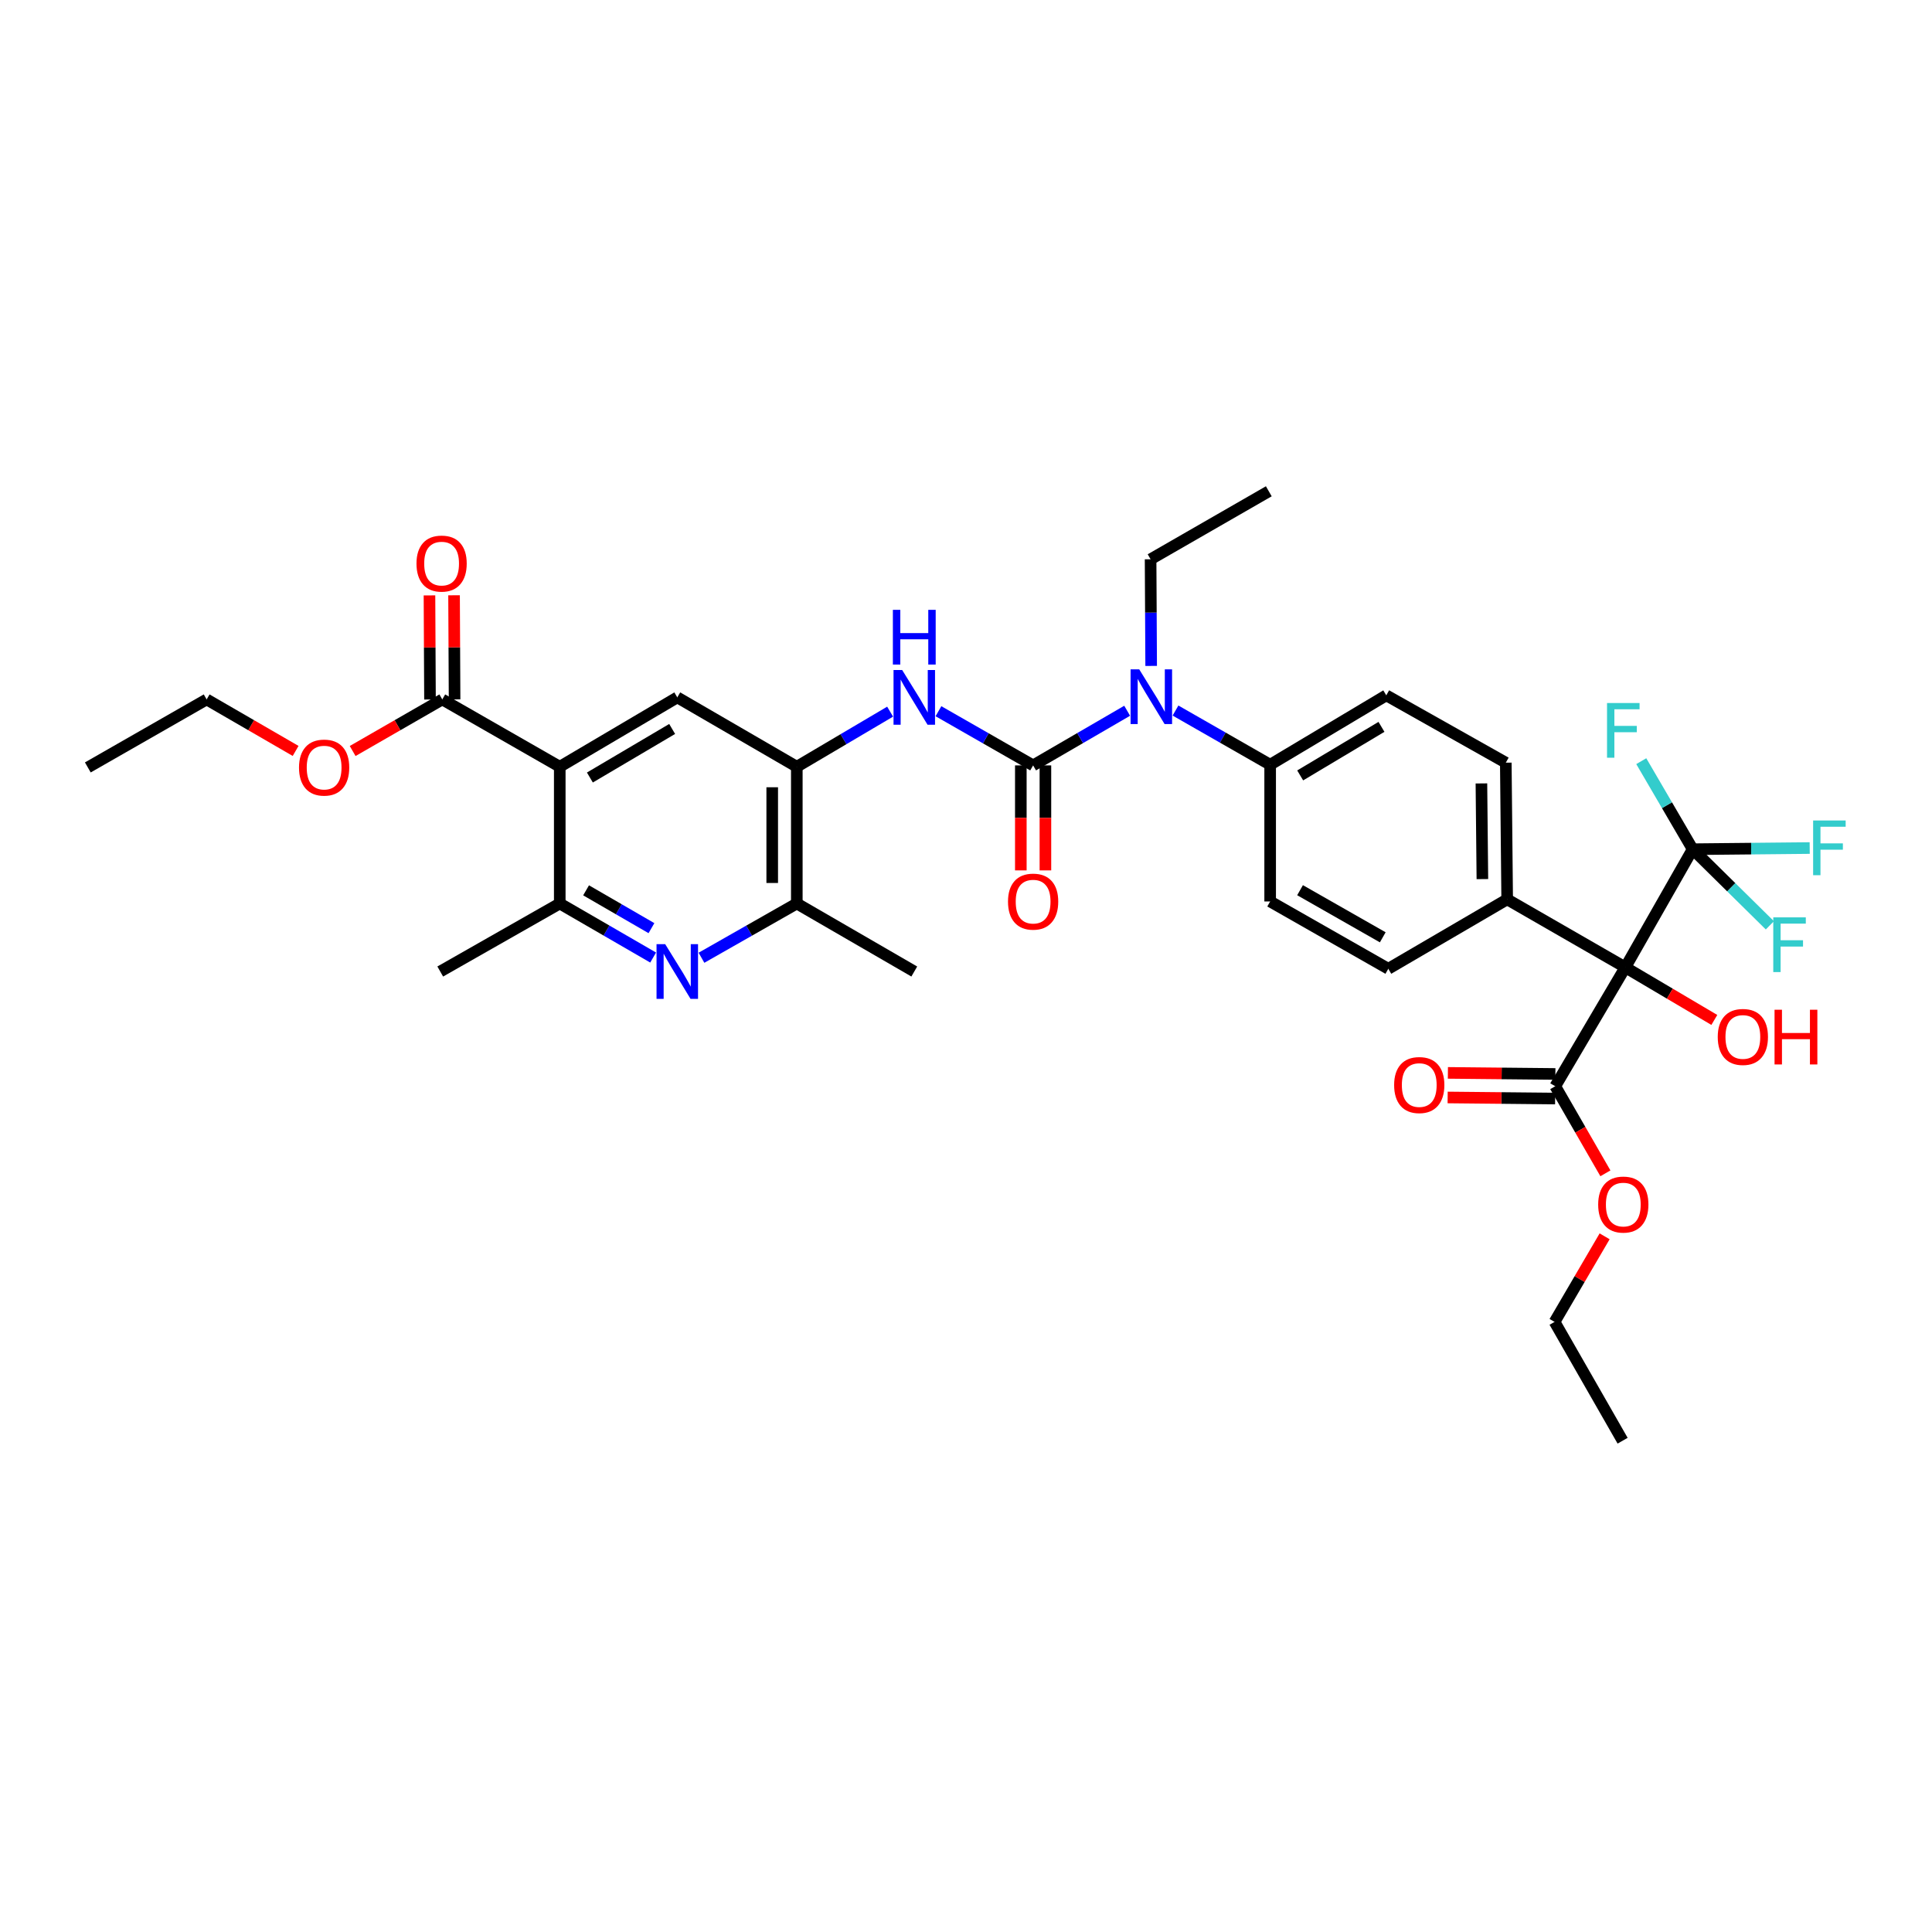 <?xml version='1.0' encoding='iso-8859-1'?>
<svg version='1.1' baseProfile='full'
              xmlns='http://www.w3.org/2000/svg'
                      xmlns:rdkit='http://www.rdkit.org/xml'
                      xmlns:xlink='http://www.w3.org/1999/xlink'
                  xml:space='preserve'
width='1000px' height='1000px' viewBox='0 0 1000 1000'>
<!-- END OF HEADER -->
<rect style='opacity:1.0;fill:#FFFFFF;stroke:none' width='1000' height='1000' x='0' y='0'> </rect>
<path class='bond-2' d='M 841.27,500.707 L 876.119,439.55' style='fill:none;fill-rule:evenodd;stroke:#000000;stroke-width:6px;stroke-linecap:butt;stroke-linejoin:miter;stroke-opacity:1' />
<path class='bond-9' d='M 841.27,500.707 L 805,562.239' style='fill:none;fill-rule:evenodd;stroke:#000000;stroke-width:6px;stroke-linecap:butt;stroke-linejoin:miter;stroke-opacity:1' />
<path class='bond-12' d='M 841.27,500.707 L 780.112,465.504' style='fill:none;fill-rule:evenodd;stroke:#000000;stroke-width:6px;stroke-linecap:butt;stroke-linejoin:miter;stroke-opacity:1' />
<path class='bond-24' d='M 841.27,500.707 L 864.303,514.312' style='fill:none;fill-rule:evenodd;stroke:#000000;stroke-width:6px;stroke-linecap:butt;stroke-linejoin:miter;stroke-opacity:1' />
<path class='bond-24' d='M 864.303,514.312 L 887.335,527.916' style='fill:none;fill-rule:evenodd;stroke:#FF0000;stroke-width:6px;stroke-linecap:butt;stroke-linejoin:miter;stroke-opacity:1' />
<path class='bond-0' d='M 534.741,396.167 L 559.079,382.026' style='fill:none;fill-rule:evenodd;stroke:#000000;stroke-width:6px;stroke-linecap:butt;stroke-linejoin:miter;stroke-opacity:1' />
<path class='bond-0' d='M 559.079,382.026 L 583.417,367.886' style='fill:none;fill-rule:evenodd;stroke:#0000FF;stroke-width:6px;stroke-linecap:butt;stroke-linejoin:miter;stroke-opacity:1' />
<path class='bond-4' d='M 534.741,396.167 L 510.241,382.146' style='fill:none;fill-rule:evenodd;stroke:#000000;stroke-width:6px;stroke-linecap:butt;stroke-linejoin:miter;stroke-opacity:1' />
<path class='bond-4' d='M 510.241,382.146 L 485.742,368.125' style='fill:none;fill-rule:evenodd;stroke:#0000FF;stroke-width:6px;stroke-linecap:butt;stroke-linejoin:miter;stroke-opacity:1' />
<path class='bond-14' d='M 528.378,396.167 L 528.378,423.34' style='fill:none;fill-rule:evenodd;stroke:#000000;stroke-width:6px;stroke-linecap:butt;stroke-linejoin:miter;stroke-opacity:1' />
<path class='bond-14' d='M 528.378,423.34 L 528.378,450.513' style='fill:none;fill-rule:evenodd;stroke:#FF0000;stroke-width:6px;stroke-linecap:butt;stroke-linejoin:miter;stroke-opacity:1' />
<path class='bond-14' d='M 541.104,396.167 L 541.104,423.34' style='fill:none;fill-rule:evenodd;stroke:#000000;stroke-width:6px;stroke-linecap:butt;stroke-linejoin:miter;stroke-opacity:1' />
<path class='bond-14' d='M 541.104,423.34 L 541.104,450.513' style='fill:none;fill-rule:evenodd;stroke:#FF0000;stroke-width:6px;stroke-linecap:butt;stroke-linejoin:miter;stroke-opacity:1' />
<path class='bond-1' d='M 289.73,396.867 L 350.562,360.964' style='fill:none;fill-rule:evenodd;stroke:#000000;stroke-width:6px;stroke-linecap:butt;stroke-linejoin:miter;stroke-opacity:1' />
<path class='bond-1' d='M 305.323,402.441 L 347.906,377.31' style='fill:none;fill-rule:evenodd;stroke:#000000;stroke-width:6px;stroke-linecap:butt;stroke-linejoin:miter;stroke-opacity:1' />
<path class='bond-10' d='M 289.73,396.867 L 228.926,362.025' style='fill:none;fill-rule:evenodd;stroke:#000000;stroke-width:6px;stroke-linecap:butt;stroke-linejoin:miter;stroke-opacity:1' />
<path class='bond-36' d='M 289.73,396.867 L 289.73,467.647' style='fill:none;fill-rule:evenodd;stroke:#000000;stroke-width:6px;stroke-linecap:butt;stroke-linejoin:miter;stroke-opacity:1' />
<path class='bond-17' d='M 876.119,439.55 L 896.099,459.249' style='fill:none;fill-rule:evenodd;stroke:#000000;stroke-width:6px;stroke-linecap:butt;stroke-linejoin:miter;stroke-opacity:1' />
<path class='bond-17' d='M 896.099,459.249 L 916.08,478.948' style='fill:none;fill-rule:evenodd;stroke:#33CCCC;stroke-width:6px;stroke-linecap:butt;stroke-linejoin:miter;stroke-opacity:1' />
<path class='bond-18' d='M 876.119,439.55 L 906.41,439.247' style='fill:none;fill-rule:evenodd;stroke:#000000;stroke-width:6px;stroke-linecap:butt;stroke-linejoin:miter;stroke-opacity:1' />
<path class='bond-18' d='M 906.41,439.247 L 936.702,438.945' style='fill:none;fill-rule:evenodd;stroke:#33CCCC;stroke-width:6px;stroke-linecap:butt;stroke-linejoin:miter;stroke-opacity:1' />
<path class='bond-19' d='M 876.119,439.55 L 862.82,416.765' style='fill:none;fill-rule:evenodd;stroke:#000000;stroke-width:6px;stroke-linecap:butt;stroke-linejoin:miter;stroke-opacity:1' />
<path class='bond-19' d='M 862.82,416.765 L 849.52,393.98' style='fill:none;fill-rule:evenodd;stroke:#33CCCC;stroke-width:6px;stroke-linecap:butt;stroke-linejoin:miter;stroke-opacity:1' />
<path class='bond-3' d='M 363.082,495.731 L 387.754,481.689' style='fill:none;fill-rule:evenodd;stroke:#0000FF;stroke-width:6px;stroke-linecap:butt;stroke-linejoin:miter;stroke-opacity:1' />
<path class='bond-3' d='M 387.754,481.689 L 412.426,467.647' style='fill:none;fill-rule:evenodd;stroke:#000000;stroke-width:6px;stroke-linecap:butt;stroke-linejoin:miter;stroke-opacity:1' />
<path class='bond-5' d='M 338.065,495.623 L 313.898,481.635' style='fill:none;fill-rule:evenodd;stroke:#0000FF;stroke-width:6px;stroke-linecap:butt;stroke-linejoin:miter;stroke-opacity:1' />
<path class='bond-5' d='M 313.898,481.635 L 289.73,467.647' style='fill:none;fill-rule:evenodd;stroke:#000000;stroke-width:6px;stroke-linecap:butt;stroke-linejoin:miter;stroke-opacity:1' />
<path class='bond-5' d='M 337.19,480.412 L 320.273,470.62' style='fill:none;fill-rule:evenodd;stroke:#0000FF;stroke-width:6px;stroke-linecap:butt;stroke-linejoin:miter;stroke-opacity:1' />
<path class='bond-5' d='M 320.273,470.62 L 303.355,460.829' style='fill:none;fill-rule:evenodd;stroke:#000000;stroke-width:6px;stroke-linecap:butt;stroke-linejoin:miter;stroke-opacity:1' />
<path class='bond-6' d='M 460.725,368.348 L 436.576,382.608' style='fill:none;fill-rule:evenodd;stroke:#0000FF;stroke-width:6px;stroke-linecap:butt;stroke-linejoin:miter;stroke-opacity:1' />
<path class='bond-6' d='M 436.576,382.608 L 412.426,396.867' style='fill:none;fill-rule:evenodd;stroke:#000000;stroke-width:6px;stroke-linecap:butt;stroke-linejoin:miter;stroke-opacity:1' />
<path class='bond-28' d='M 289.73,467.647 L 227.866,502.856' style='fill:none;fill-rule:evenodd;stroke:#000000;stroke-width:6px;stroke-linecap:butt;stroke-linejoin:miter;stroke-opacity:1' />
<path class='bond-7' d='M 412.426,396.867 L 350.562,360.964' style='fill:none;fill-rule:evenodd;stroke:#000000;stroke-width:6px;stroke-linecap:butt;stroke-linejoin:miter;stroke-opacity:1' />
<path class='bond-11' d='M 412.426,396.867 L 412.426,467.647' style='fill:none;fill-rule:evenodd;stroke:#000000;stroke-width:6px;stroke-linecap:butt;stroke-linejoin:miter;stroke-opacity:1' />
<path class='bond-11' d='M 399.7,407.484 L 399.7,457.03' style='fill:none;fill-rule:evenodd;stroke:#000000;stroke-width:6px;stroke-linecap:butt;stroke-linejoin:miter;stroke-opacity:1' />
<path class='bond-8' d='M 608.438,367.778 L 632.934,381.796' style='fill:none;fill-rule:evenodd;stroke:#0000FF;stroke-width:6px;stroke-linecap:butt;stroke-linejoin:miter;stroke-opacity:1' />
<path class='bond-8' d='M 632.934,381.796 L 657.43,395.813' style='fill:none;fill-rule:evenodd;stroke:#000000;stroke-width:6px;stroke-linecap:butt;stroke-linejoin:miter;stroke-opacity:1' />
<path class='bond-27' d='M 595.841,344.68 L 595.693,317.082' style='fill:none;fill-rule:evenodd;stroke:#0000FF;stroke-width:6px;stroke-linecap:butt;stroke-linejoin:miter;stroke-opacity:1' />
<path class='bond-27' d='M 595.693,317.082 L 595.545,289.485' style='fill:none;fill-rule:evenodd;stroke:#000000;stroke-width:6px;stroke-linecap:butt;stroke-linejoin:miter;stroke-opacity:1' />
<path class='bond-15' d='M 805.063,555.876 L 777.244,555.6' style='fill:none;fill-rule:evenodd;stroke:#000000;stroke-width:6px;stroke-linecap:butt;stroke-linejoin:miter;stroke-opacity:1' />
<path class='bond-15' d='M 777.244,555.6 L 749.425,555.323' style='fill:none;fill-rule:evenodd;stroke:#FF0000;stroke-width:6px;stroke-linecap:butt;stroke-linejoin:miter;stroke-opacity:1' />
<path class='bond-15' d='M 804.936,568.602 L 777.117,568.325' style='fill:none;fill-rule:evenodd;stroke:#000000;stroke-width:6px;stroke-linecap:butt;stroke-linejoin:miter;stroke-opacity:1' />
<path class='bond-15' d='M 777.117,568.325 L 749.298,568.049' style='fill:none;fill-rule:evenodd;stroke:#FF0000;stroke-width:6px;stroke-linecap:butt;stroke-linejoin:miter;stroke-opacity:1' />
<path class='bond-25' d='M 805,562.239 L 817.977,584.775' style='fill:none;fill-rule:evenodd;stroke:#000000;stroke-width:6px;stroke-linecap:butt;stroke-linejoin:miter;stroke-opacity:1' />
<path class='bond-25' d='M 817.977,584.775 L 830.954,607.312' style='fill:none;fill-rule:evenodd;stroke:#FF0000;stroke-width:6px;stroke-linecap:butt;stroke-linejoin:miter;stroke-opacity:1' />
<path class='bond-16' d='M 235.289,361.993 L 235.154,335.054' style='fill:none;fill-rule:evenodd;stroke:#000000;stroke-width:6px;stroke-linecap:butt;stroke-linejoin:miter;stroke-opacity:1' />
<path class='bond-16' d='M 235.154,335.054 L 235.019,308.115' style='fill:none;fill-rule:evenodd;stroke:#FF0000;stroke-width:6px;stroke-linecap:butt;stroke-linejoin:miter;stroke-opacity:1' />
<path class='bond-16' d='M 222.563,362.057 L 222.428,335.118' style='fill:none;fill-rule:evenodd;stroke:#000000;stroke-width:6px;stroke-linecap:butt;stroke-linejoin:miter;stroke-opacity:1' />
<path class='bond-16' d='M 222.428,335.118 L 222.293,308.179' style='fill:none;fill-rule:evenodd;stroke:#FF0000;stroke-width:6px;stroke-linecap:butt;stroke-linejoin:miter;stroke-opacity:1' />
<path class='bond-26' d='M 228.926,362.025 L 205.73,375.374' style='fill:none;fill-rule:evenodd;stroke:#000000;stroke-width:6px;stroke-linecap:butt;stroke-linejoin:miter;stroke-opacity:1' />
<path class='bond-26' d='M 205.73,375.374 L 182.533,388.724' style='fill:none;fill-rule:evenodd;stroke:#FF0000;stroke-width:6px;stroke-linecap:butt;stroke-linejoin:miter;stroke-opacity:1' />
<path class='bond-29' d='M 412.426,467.647 L 473.23,502.856' style='fill:none;fill-rule:evenodd;stroke:#000000;stroke-width:6px;stroke-linecap:butt;stroke-linejoin:miter;stroke-opacity:1' />
<path class='bond-20' d='M 780.112,465.504 L 779.398,394.76' style='fill:none;fill-rule:evenodd;stroke:#000000;stroke-width:6px;stroke-linecap:butt;stroke-linejoin:miter;stroke-opacity:1' />
<path class='bond-20' d='M 767.28,455.021 L 766.78,405.5' style='fill:none;fill-rule:evenodd;stroke:#000000;stroke-width:6px;stroke-linecap:butt;stroke-linejoin:miter;stroke-opacity:1' />
<path class='bond-21' d='M 780.112,465.504 L 718.587,501.435' style='fill:none;fill-rule:evenodd;stroke:#000000;stroke-width:6px;stroke-linecap:butt;stroke-linejoin:miter;stroke-opacity:1' />
<path class='bond-13' d='M 657.43,395.813 L 657.43,466.593' style='fill:none;fill-rule:evenodd;stroke:#000000;stroke-width:6px;stroke-linecap:butt;stroke-linejoin:miter;stroke-opacity:1' />
<path class='bond-35' d='M 657.43,395.813 L 717.534,359.911' style='fill:none;fill-rule:evenodd;stroke:#000000;stroke-width:6px;stroke-linecap:butt;stroke-linejoin:miter;stroke-opacity:1' />
<path class='bond-35' d='M 672.972,401.354 L 715.045,376.222' style='fill:none;fill-rule:evenodd;stroke:#000000;stroke-width:6px;stroke-linecap:butt;stroke-linejoin:miter;stroke-opacity:1' />
<path class='bond-22' d='M 779.398,394.76 L 717.534,359.911' style='fill:none;fill-rule:evenodd;stroke:#000000;stroke-width:6px;stroke-linecap:butt;stroke-linejoin:miter;stroke-opacity:1' />
<path class='bond-23' d='M 718.587,501.435 L 657.43,466.593' style='fill:none;fill-rule:evenodd;stroke:#000000;stroke-width:6px;stroke-linecap:butt;stroke-linejoin:miter;stroke-opacity:1' />
<path class='bond-23' d='M 715.714,485.151 L 672.904,460.762' style='fill:none;fill-rule:evenodd;stroke:#000000;stroke-width:6px;stroke-linecap:butt;stroke-linejoin:miter;stroke-opacity:1' />
<path class='bond-30' d='M 830.552,639.918 L 817.599,662.062' style='fill:none;fill-rule:evenodd;stroke:#FF0000;stroke-width:6px;stroke-linecap:butt;stroke-linejoin:miter;stroke-opacity:1' />
<path class='bond-30' d='M 817.599,662.062 L 804.646,684.207' style='fill:none;fill-rule:evenodd;stroke:#000000;stroke-width:6px;stroke-linecap:butt;stroke-linejoin:miter;stroke-opacity:1' />
<path class='bond-31' d='M 153.013,388.68 L 129.985,375.352' style='fill:none;fill-rule:evenodd;stroke:#FF0000;stroke-width:6px;stroke-linecap:butt;stroke-linejoin:miter;stroke-opacity:1' />
<path class='bond-31' d='M 129.985,375.352 L 106.958,362.025' style='fill:none;fill-rule:evenodd;stroke:#000000;stroke-width:6px;stroke-linecap:butt;stroke-linejoin:miter;stroke-opacity:1' />
<path class='bond-32' d='M 595.545,289.485 L 656.73,254.289' style='fill:none;fill-rule:evenodd;stroke:#000000;stroke-width:6px;stroke-linecap:butt;stroke-linejoin:miter;stroke-opacity:1' />
<path class='bond-33' d='M 804.646,684.207 L 839.863,745.711' style='fill:none;fill-rule:evenodd;stroke:#000000;stroke-width:6px;stroke-linecap:butt;stroke-linejoin:miter;stroke-opacity:1' />
<path class='bond-34' d='M 106.958,362.025 L 45.455,397.22' style='fill:none;fill-rule:evenodd;stroke:#000000;stroke-width:6px;stroke-linecap:butt;stroke-linejoin:miter;stroke-opacity:1' />
<path  class='atom-4' d='M 344.302 488.696
L 353.582 503.696
Q 354.502 505.176, 355.982 507.856
Q 357.462 510.536, 357.542 510.696
L 357.542 488.696
L 361.302 488.696
L 361.302 517.016
L 357.422 517.016
L 347.462 500.616
Q 346.302 498.696, 345.062 496.496
Q 343.862 494.296, 343.502 493.616
L 343.502 517.016
L 339.822 517.016
L 339.822 488.696
L 344.302 488.696
' fill='#0000FF'/>
<path  class='atom-5' d='M 466.97 346.804
L 476.25 361.804
Q 477.17 363.284, 478.65 365.964
Q 480.13 368.644, 480.21 368.804
L 480.21 346.804
L 483.97 346.804
L 483.97 375.124
L 480.09 375.124
L 470.13 358.724
Q 468.97 356.804, 467.73 354.604
Q 466.53 352.404, 466.17 351.724
L 466.17 375.124
L 462.49 375.124
L 462.49 346.804
L 466.97 346.804
' fill='#0000FF'/>
<path  class='atom-5' d='M 462.15 315.652
L 465.99 315.652
L 465.99 327.692
L 480.47 327.692
L 480.47 315.652
L 484.31 315.652
L 484.31 343.972
L 480.47 343.972
L 480.47 330.892
L 465.99 330.892
L 465.99 343.972
L 462.15 343.972
L 462.15 315.652
' fill='#0000FF'/>
<path  class='atom-9' d='M 589.667 346.458
L 598.947 361.458
Q 599.867 362.938, 601.347 365.618
Q 602.827 368.298, 602.907 368.458
L 602.907 346.458
L 606.667 346.458
L 606.667 374.778
L 602.787 374.778
L 592.827 358.378
Q 591.667 356.458, 590.427 354.258
Q 589.227 352.058, 588.867 351.378
L 588.867 374.778
L 585.187 374.778
L 585.187 346.458
L 589.667 346.458
' fill='#0000FF'/>
<path  class='atom-15' d='M 521.741 466.673
Q 521.741 459.873, 525.101 456.073
Q 528.461 452.273, 534.741 452.273
Q 541.021 452.273, 544.381 456.073
Q 547.741 459.873, 547.741 466.673
Q 547.741 473.553, 544.341 477.473
Q 540.941 481.353, 534.741 481.353
Q 528.501 481.353, 525.101 477.473
Q 521.741 473.593, 521.741 466.673
M 534.741 478.153
Q 539.061 478.153, 541.381 475.273
Q 543.741 472.353, 543.741 466.673
Q 543.741 461.113, 541.381 458.313
Q 539.061 455.473, 534.741 455.473
Q 530.421 455.473, 528.061 458.273
Q 525.741 461.073, 525.741 466.673
Q 525.741 472.393, 528.061 475.273
Q 530.421 478.153, 534.741 478.153
' fill='#FF0000'/>
<path  class='atom-16' d='M 721.601 561.619
Q 721.601 554.819, 724.961 551.019
Q 728.321 547.219, 734.601 547.219
Q 740.881 547.219, 744.241 551.019
Q 747.601 554.819, 747.601 561.619
Q 747.601 568.499, 744.201 572.419
Q 740.801 576.299, 734.601 576.299
Q 728.361 576.299, 724.961 572.419
Q 721.601 568.539, 721.601 561.619
M 734.601 573.099
Q 738.921 573.099, 741.241 570.219
Q 743.601 567.299, 743.601 561.619
Q 743.601 556.059, 741.241 553.259
Q 738.921 550.419, 734.601 550.419
Q 730.281 550.419, 727.921 553.219
Q 725.601 556.019, 725.601 561.619
Q 725.601 567.339, 727.921 570.219
Q 730.281 573.099, 734.601 573.099
' fill='#FF0000'/>
<path  class='atom-17' d='M 215.573 291.707
Q 215.573 284.907, 218.933 281.107
Q 222.293 277.307, 228.573 277.307
Q 234.853 277.307, 238.213 281.107
Q 241.573 284.907, 241.573 291.707
Q 241.573 298.587, 238.173 302.507
Q 234.773 306.387, 228.573 306.387
Q 222.333 306.387, 218.933 302.507
Q 215.573 298.627, 215.573 291.707
M 228.573 303.187
Q 232.893 303.187, 235.213 300.307
Q 237.573 297.387, 237.573 291.707
Q 237.573 286.147, 235.213 283.347
Q 232.893 280.507, 228.573 280.507
Q 224.253 280.507, 221.893 283.307
Q 219.573 286.107, 219.573 291.707
Q 219.573 297.427, 221.893 300.307
Q 224.253 303.187, 228.573 303.187
' fill='#FF0000'/>
<path  class='atom-18' d='M 917.841 474.825
L 934.681 474.825
L 934.681 478.065
L 921.641 478.065
L 921.641 486.665
L 933.241 486.665
L 933.241 489.945
L 921.641 489.945
L 921.641 503.145
L 917.841 503.145
L 917.841 474.825
' fill='#33CCCC'/>
<path  class='atom-19' d='M 938.471 424.683
L 955.311 424.683
L 955.311 427.923
L 942.271 427.923
L 942.271 436.523
L 953.871 436.523
L 953.871 439.803
L 942.271 439.803
L 942.271 453.003
L 938.471 453.003
L 938.471 424.683
' fill='#33CCCC'/>
<path  class='atom-20' d='M 831.796 363.879
L 848.636 363.879
L 848.636 367.119
L 835.596 367.119
L 835.596 375.719
L 847.196 375.719
L 847.196 378.999
L 835.596 378.999
L 835.596 392.199
L 831.796 392.199
L 831.796 363.879
' fill='#33CCCC'/>
<path  class='atom-25' d='M 889.102 536.718
Q 889.102 529.918, 892.462 526.118
Q 895.822 522.318, 902.102 522.318
Q 908.382 522.318, 911.742 526.118
Q 915.102 529.918, 915.102 536.718
Q 915.102 543.598, 911.702 547.518
Q 908.302 551.398, 902.102 551.398
Q 895.862 551.398, 892.462 547.518
Q 889.102 543.638, 889.102 536.718
M 902.102 548.198
Q 906.422 548.198, 908.742 545.318
Q 911.102 542.398, 911.102 536.718
Q 911.102 531.158, 908.742 528.358
Q 906.422 525.518, 902.102 525.518
Q 897.782 525.518, 895.422 528.318
Q 893.102 531.118, 893.102 536.718
Q 893.102 542.438, 895.422 545.318
Q 897.782 548.198, 902.102 548.198
' fill='#FF0000'/>
<path  class='atom-25' d='M 918.502 522.638
L 922.342 522.638
L 922.342 534.678
L 936.822 534.678
L 936.822 522.638
L 940.662 522.638
L 940.662 550.958
L 936.822 550.958
L 936.822 537.878
L 922.342 537.878
L 922.342 550.958
L 918.502 550.958
L 918.502 522.638
' fill='#FF0000'/>
<path  class='atom-26' d='M 827.216 623.476
Q 827.216 616.676, 830.576 612.876
Q 833.936 609.076, 840.216 609.076
Q 846.496 609.076, 849.856 612.876
Q 853.216 616.676, 853.216 623.476
Q 853.216 630.356, 849.816 634.276
Q 846.416 638.156, 840.216 638.156
Q 833.976 638.156, 830.576 634.276
Q 827.216 630.396, 827.216 623.476
M 840.216 634.956
Q 844.536 634.956, 846.856 632.076
Q 849.216 629.156, 849.216 623.476
Q 849.216 617.916, 846.856 615.116
Q 844.536 612.276, 840.216 612.276
Q 835.896 612.276, 833.536 615.076
Q 831.216 617.876, 831.216 623.476
Q 831.216 629.196, 833.536 632.076
Q 835.896 634.956, 840.216 634.956
' fill='#FF0000'/>
<path  class='atom-27' d='M 154.769 397.3
Q 154.769 390.5, 158.129 386.7
Q 161.489 382.9, 167.769 382.9
Q 174.049 382.9, 177.409 386.7
Q 180.769 390.5, 180.769 397.3
Q 180.769 404.18, 177.369 408.1
Q 173.969 411.98, 167.769 411.98
Q 161.529 411.98, 158.129 408.1
Q 154.769 404.22, 154.769 397.3
M 167.769 408.78
Q 172.089 408.78, 174.409 405.9
Q 176.769 402.98, 176.769 397.3
Q 176.769 391.74, 174.409 388.94
Q 172.089 386.1, 167.769 386.1
Q 163.449 386.1, 161.089 388.9
Q 158.769 391.7, 158.769 397.3
Q 158.769 403.02, 161.089 405.9
Q 163.449 408.78, 167.769 408.78
' fill='#FF0000'/>
</svg>
